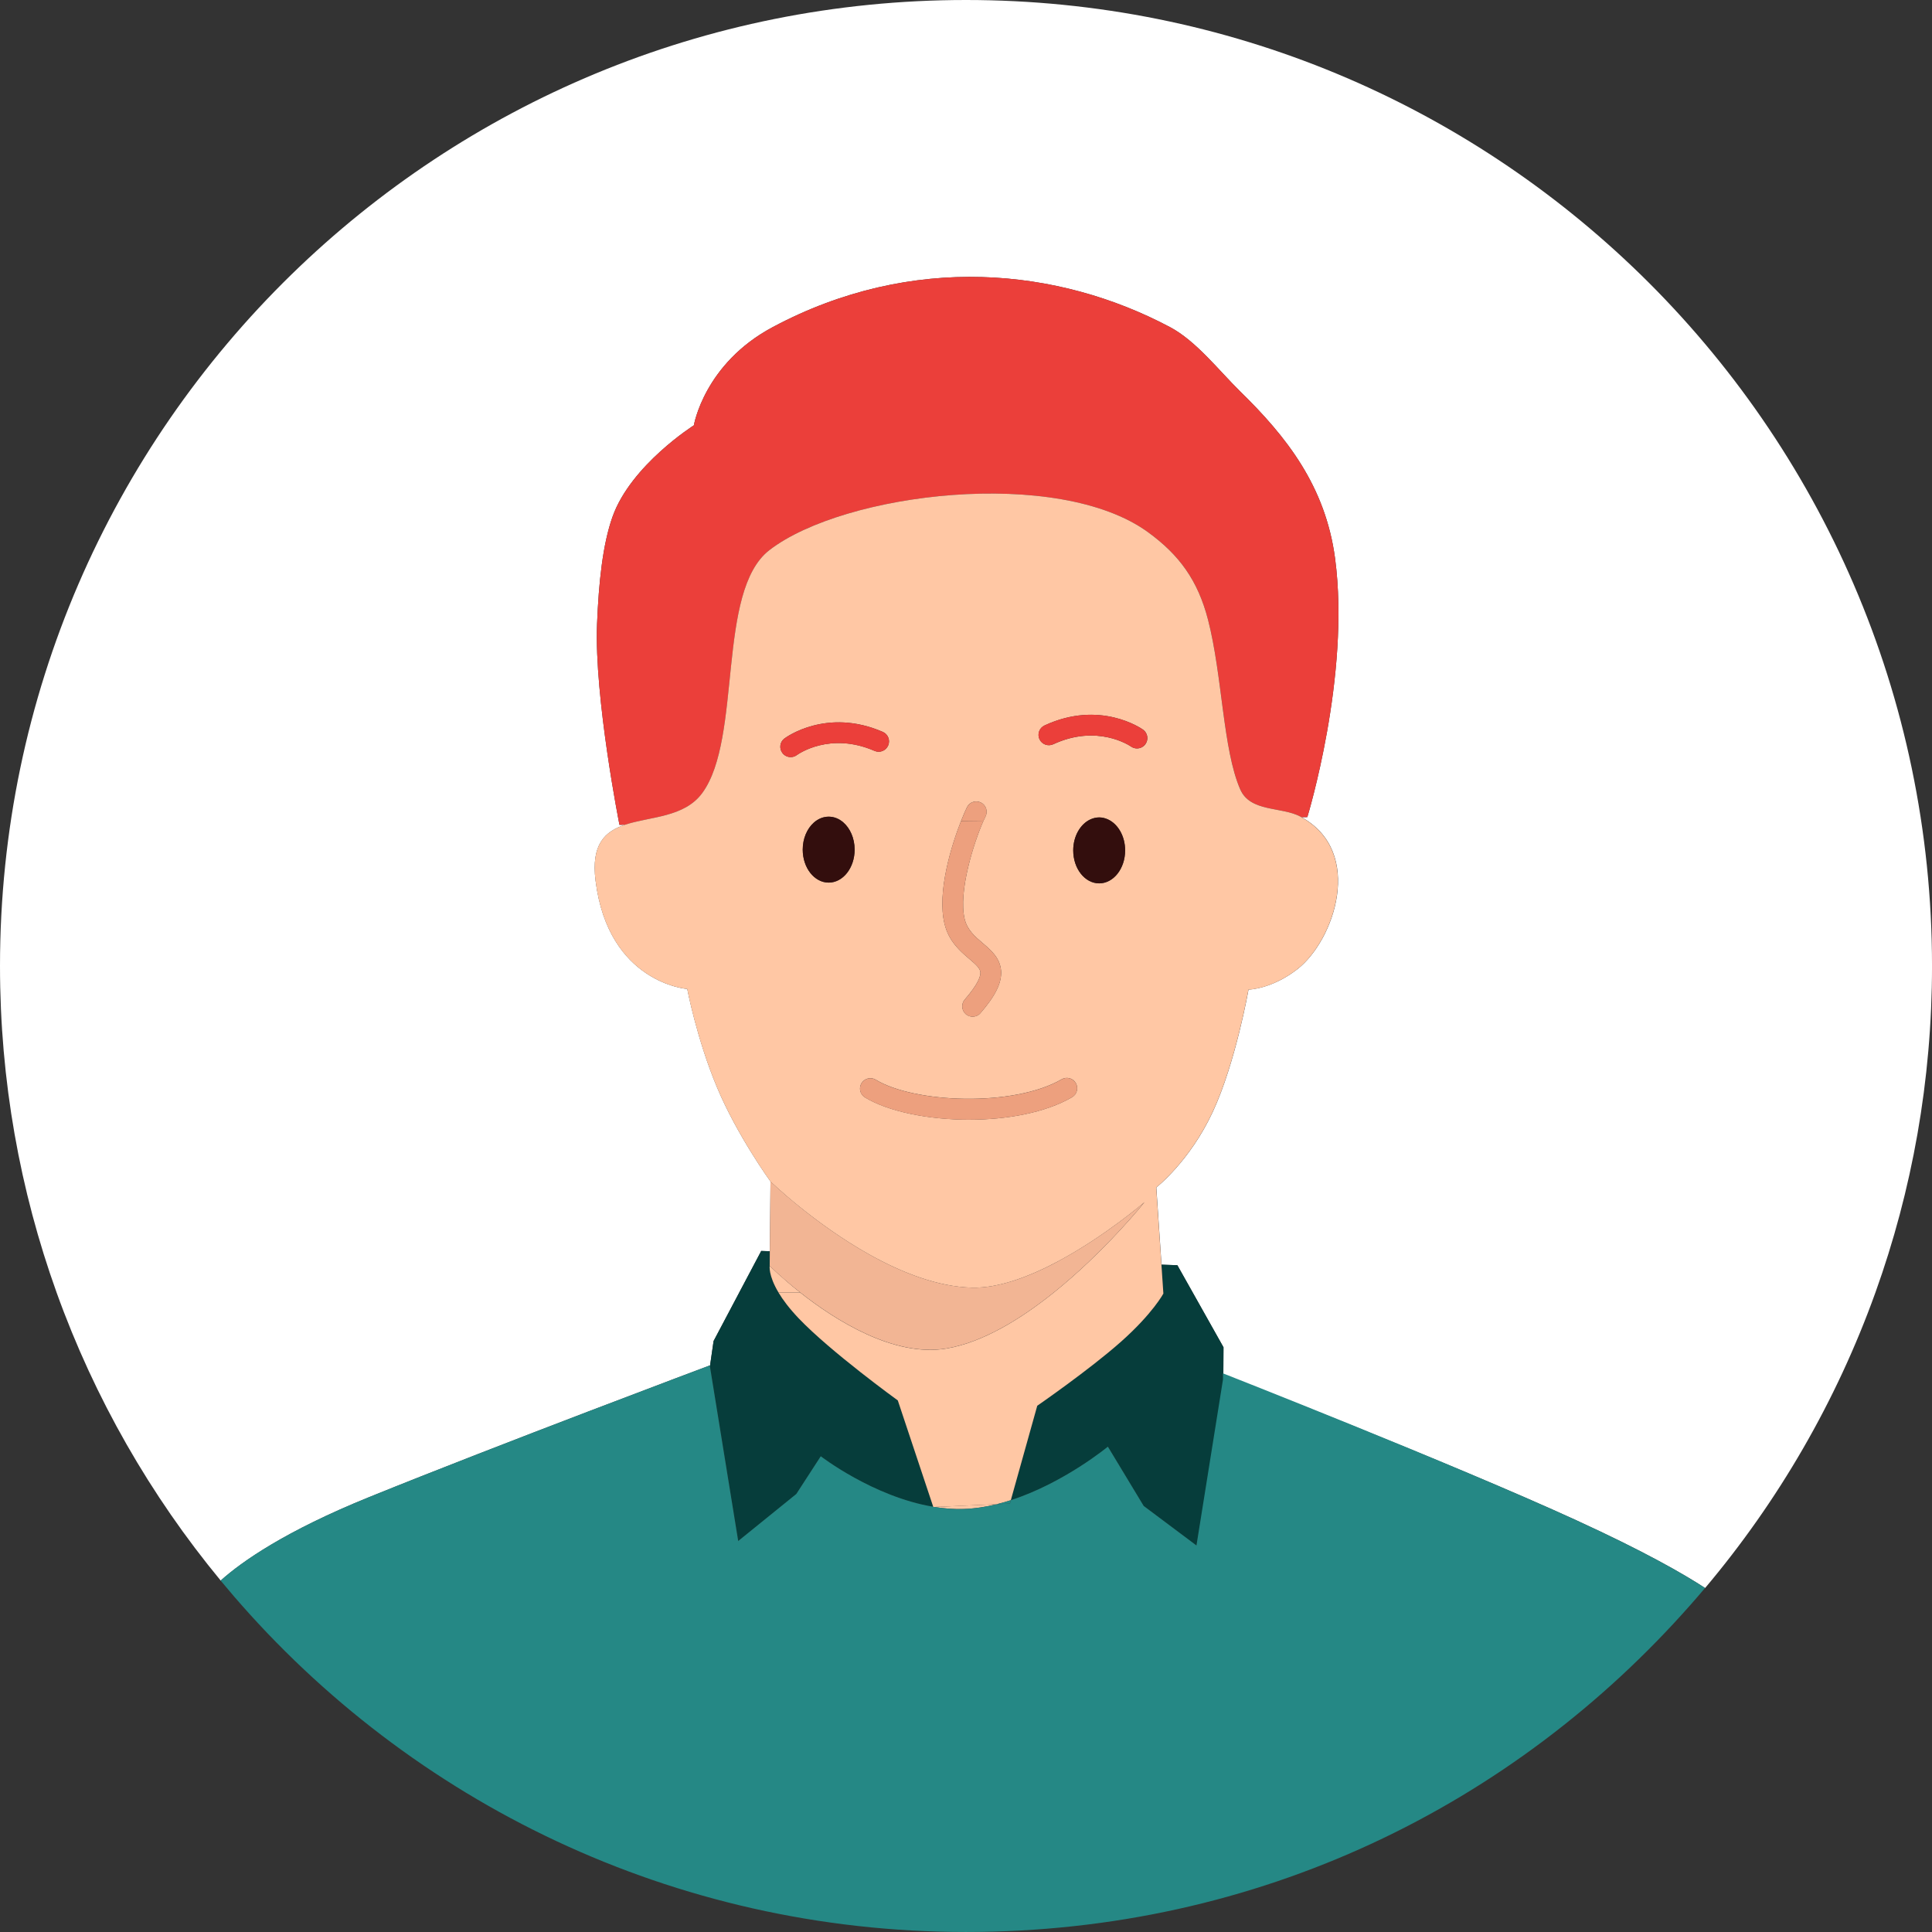 <svg width="20" height="20" viewBox="0 0 100 100" fill="none" xmlns="http://www.w3.org/2000/svg">
<rect x="0" y="0" width="100" height="100" fill="#333333" stroke="none"/>
<g clip-path="url(#clip0_5283_69970)">
<path d="M84.912 14.206C75.9 5.417 63.583 0 50 0C36.417 0 24.1 5.417 15.088 14.206C5.78 23.288 0 35.969 0 50C0 55.932 1.034 61.623 2.93 66.902C4.897 72.377 7.789 77.41 11.423 81.81C12.529 80.822 14.772 79.247 19.115 77.488C25.834 74.765 36.74 70.675 36.74 70.675L36.747 70.714L36.935 69.411L38.263 66.901L39.402 64.749L39.847 64.764L39.881 61.154C39.881 61.154 38.145 58.761 37.102 56.254C36.058 53.745 35.573 51.19 35.573 51.19C35.573 51.19 31.494 50.894 30.827 45.584C30.589 43.693 31.316 43.034 32.346 42.691L32.063 42.693C32.063 42.693 30.756 36.111 30.903 32.298C30.988 30.167 31.194 28.172 31.708 26.736C32.662 24.071 35.914 22.015 35.914 22.015C35.914 22.015 36.442 18.831 39.987 16.936C47.207 13.078 54.796 13.873 60.556 16.929C61.916 17.649 63.095 19.186 64.204 20.272C66.569 22.587 68.603 25.145 69.103 28.899C69.911 34.976 67.667 42.294 67.667 42.294L67.365 42.297C70.635 44.102 69.067 48.679 67.15 50.167C65.815 51.204 64.623 51.222 64.623 51.222C64.623 51.222 63.962 54.999 62.769 57.559C61.576 60.119 59.851 61.462 59.851 61.462L60.12 65.458L60.94 65.487L61.735 66.901L63.328 69.735L63.319 71.39L63.423 71.441L63.467 71.189C63.467 71.189 75.1 75.715 81.61 78.698C85.119 80.307 87.139 81.466 88.257 82.195C92.041 77.705 95.047 72.537 97.071 66.902C98.968 61.623 100.001 55.932 100.001 50C100.001 35.969 94.221 23.288 84.913 14.206H84.912Z" fill="white"/>
<path d="M36.35 41.047C38.436 38.2 37.074 30.596 39.828 28.473C43.714 25.479 54.78 24.163 59.426 27.549C61.039 28.723 62.001 30.035 62.529 32.081C63.278 34.976 63.291 38.777 64.195 40.856C64.712 42.047 66.33 41.742 67.316 42.269C67.333 42.278 67.348 42.288 67.365 42.297L67.667 42.294C67.667 42.294 69.913 34.976 69.103 28.899C68.603 25.147 66.57 22.587 64.204 20.272C63.096 19.186 61.916 17.649 60.556 16.929C54.796 13.873 47.207 13.078 39.987 16.936C36.442 18.831 35.914 22.015 35.914 22.015C35.914 22.015 32.662 24.071 31.708 26.736C31.194 28.172 30.988 30.166 30.903 32.298C30.754 36.111 32.063 42.693 32.063 42.693L32.346 42.691C33.642 42.257 35.419 42.321 36.352 41.047H36.35Z" fill="#EB3F3A"/>
<path d="M49.889 78.104C50.463 78.085 51.039 77.994 51.602 77.855L48.363 78C48.865 78.081 49.376 78.122 49.89 78.105L49.889 78.104Z" fill="#FFC7A4"/>
<path fill-rule="evenodd" clip-rule="evenodd" d="M39.846 64.764L39.84 65.52C39.84 65.52 39.759 66.003 40.297 66.901H38.262L39.401 64.749L39.846 64.764ZM42.484 75.378L41.218 77.33L41.221 77.331L38.213 79.766L36.747 70.716L36.935 69.412L38.263 66.902H40.299C40.522 67.276 40.85 67.718 41.336 68.229C42.995 69.969 46.473 72.484 46.473 72.484L48.307 77.992C45.194 77.471 42.484 75.378 42.484 75.378Z" fill="#063D3B"/>
<path fill-rule="evenodd" clip-rule="evenodd" d="M60.216 66.902L60.12 65.46L60.94 65.488L61.735 66.9H61.735L63.328 69.735L63.319 71.39L63.423 71.441L61.93 79.994L59.198 77.948L57.344 74.879C57.344 74.879 55.08 76.758 52.323 77.649L53.692 72.76C53.692 72.76 56.403 70.888 58.036 69.436C59.669 67.985 60.22 66.954 60.22 66.954L60.222 66.952L60.218 66.902H60.216Z" fill="#063D3B"/>
<path d="M81.609 78.698C75.099 75.713 63.301 71.084 63.301 71.084V71.408L61.929 79.994L59.197 77.948L57.343 74.879C57.343 74.879 55.077 76.756 52.322 77.649L52.273 77.825L51.601 77.855C51.039 77.994 50.463 78.085 49.887 78.104C49.375 78.121 48.862 78.081 48.361 77.999L48.31 78.002L48.306 77.99C45.193 77.47 42.483 75.376 42.483 75.376L41.217 77.328L38.209 79.763L36.743 70.713L36.737 70.674C36.737 70.674 25.83 74.764 19.111 77.487C14.768 79.246 12.525 80.819 11.419 81.809C11.641 82.077 11.867 82.343 12.094 82.608C21.263 93.256 34.843 99.999 49.998 99.999C65.152 99.999 78.34 93.449 87.502 83.064C87.756 82.776 88.007 82.487 88.253 82.194C87.136 81.466 85.115 80.305 81.606 78.697L81.609 78.698Z" fill="#258885"/>
<path d="M39.839 65.52C39.839 65.52 39.76 66.004 40.297 66.901H41.42C40.449 66.134 39.839 65.52 39.839 65.52Z" fill="#FFC7A4"/>
<path d="M67.364 42.297C67.347 42.288 67.332 42.278 67.314 42.269C66.329 41.742 64.712 42.047 64.193 40.856C63.289 38.777 63.276 34.978 62.528 32.081C62 30.036 61.037 28.723 59.425 27.549C54.779 24.162 43.713 25.479 39.826 28.473C37.072 30.595 38.435 38.2 36.349 41.047C35.415 42.322 33.639 42.257 32.343 42.691C31.314 43.034 30.587 43.693 30.824 45.584C31.491 50.895 35.57 51.19 35.57 51.19C35.57 51.19 36.054 53.745 37.1 56.254C38.144 58.762 39.878 61.154 39.878 61.154C39.878 61.154 42.121 63.328 45.011 64.942C46.664 65.864 48.528 66.604 50.305 66.649C51.702 66.684 53.314 66.064 54.782 65.278C57.209 63.978 59.24 62.224 59.24 62.224C59.24 62.224 58.073 63.685 56.337 65.331C55.789 65.85 55.185 66.387 54.543 66.903C52.849 68.263 50.89 69.473 49.008 69.797C46.271 70.269 43.221 68.325 41.419 66.903H40.296C40.519 67.275 40.849 67.719 41.334 68.23C42.993 69.971 46.47 72.485 46.47 72.485L48.305 77.993C48.323 77.995 48.341 77.999 48.359 78.002L51.598 77.856C51.842 77.795 52.082 77.727 52.319 77.65L53.688 72.761C53.688 72.761 56.4 70.889 58.032 69.438C59.665 67.986 60.216 66.955 60.216 66.955L60.212 66.903L60.115 65.461L59.845 61.464C59.845 61.464 61.571 60.12 62.764 57.561C63.957 55.001 64.618 51.224 64.618 51.224C64.618 51.224 65.81 51.206 67.144 50.17C69.06 48.682 70.63 44.105 67.36 42.3L67.364 42.297ZM54.064 37.55C56.932 36.217 59.072 37.702 59.163 37.765C59.404 37.937 59.46 38.273 59.289 38.514C59.185 38.66 59.02 38.739 58.852 38.739C58.745 38.739 58.638 38.707 58.544 38.642C58.47 38.592 56.798 37.464 54.517 38.523C54.249 38.647 53.929 38.531 53.804 38.262C53.68 37.994 53.797 37.675 54.065 37.55H54.064ZM50.053 41.779C50.184 41.514 50.506 41.406 50.772 41.539C51.036 41.671 51.144 41.994 51.01 42.259C50.978 42.324 50.943 42.399 50.905 42.482C50.412 43.588 49.59 46.158 49.929 47.564C50.067 48.137 50.455 48.468 50.865 48.817C51.287 49.175 51.763 49.58 51.815 50.244C51.86 50.857 51.531 51.535 50.747 52.439C50.641 52.561 50.492 52.623 50.342 52.623C50.218 52.623 50.092 52.58 49.991 52.492C49.767 52.297 49.743 51.96 49.936 51.736C50.633 50.934 50.76 50.527 50.746 50.324C50.73 50.117 50.517 49.926 50.172 49.633C49.698 49.23 49.108 48.727 48.888 47.814C48.493 46.176 49.244 43.762 49.743 42.495C49.87 42.172 49.982 41.921 50.053 41.779ZM40.602 38.224C40.69 38.158 42.796 36.623 45.693 37.882C45.965 38 46.09 38.315 45.971 38.588C45.853 38.86 45.536 38.985 45.267 38.865C42.956 37.863 41.312 39.033 41.243 39.083C41.147 39.153 41.035 39.187 40.925 39.187C40.76 39.187 40.598 39.112 40.494 38.97C40.319 38.733 40.366 38.4 40.602 38.223V38.224ZM42.892 45.683C42.151 45.683 41.549 44.919 41.549 43.976C41.549 43.398 41.776 42.888 42.122 42.579C42.34 42.384 42.605 42.27 42.892 42.27C43.178 42.27 43.429 42.378 43.644 42.562C44.001 42.868 44.235 43.387 44.235 43.976C44.235 44.919 43.635 45.683 42.892 45.683ZM55.487 56.794C54.094 57.599 52.106 57.955 50.161 57.955C48.04 57.955 45.97 57.531 44.771 56.802C44.518 56.648 44.438 56.318 44.592 56.066C44.746 55.814 45.075 55.731 45.329 55.886C47.325 57.099 52.446 57.312 54.951 55.864C55.207 55.717 55.536 55.803 55.683 56.06C55.831 56.317 55.742 56.644 55.487 56.793V56.794ZM56.893 45.722C56.151 45.722 55.55 44.958 55.55 44.016C55.55 43.285 55.914 42.662 56.423 42.419C56.57 42.349 56.728 42.309 56.893 42.309C57.058 42.309 57.2 42.346 57.34 42.409C57.862 42.644 58.236 43.273 58.236 44.016C58.236 44.958 57.634 45.722 56.892 45.722H56.893Z" fill="#FFC7A4"/>
<path d="M52.273 77.825L52.322 77.649C52.084 77.725 51.843 77.795 51.601 77.855L52.273 77.825Z" fill="#258885"/>
<path d="M48.311 78.002L48.362 77.999C48.343 77.996 48.325 77.993 48.307 77.99L48.311 78.002Z" fill="#FFDDC0"/>
<path d="M48.888 47.816C49.108 48.729 49.699 49.231 50.173 49.634C50.518 49.927 50.73 50.118 50.746 50.326C50.761 50.527 50.633 50.935 49.937 51.737C49.742 51.961 49.767 52.299 49.991 52.493C50.092 52.581 50.217 52.624 50.343 52.624C50.492 52.624 50.641 52.562 50.747 52.44C51.532 51.536 51.861 50.859 51.815 50.245C51.764 49.581 51.287 49.175 50.865 48.818C50.454 48.469 50.068 48.14 49.929 47.565C49.59 46.16 50.413 43.59 50.906 42.483L49.742 42.496C49.242 43.765 48.492 46.177 48.887 47.816H48.888Z" fill="#EDA07E"/>
<path d="M50.773 41.54C50.506 41.408 50.185 41.515 50.054 41.78C49.983 41.923 49.871 42.173 49.744 42.496L50.908 42.483C50.944 42.4 50.981 42.325 51.013 42.26C51.145 41.995 51.038 41.674 50.774 41.54H50.773Z" fill="#EDA07E"/>
<path d="M50.161 57.957C52.107 57.957 54.093 57.6 55.487 56.796C55.742 56.648 55.831 56.32 55.683 56.063C55.535 55.806 55.207 55.719 54.951 55.867C52.446 57.315 47.325 57.102 45.329 55.889C45.075 55.733 44.746 55.816 44.592 56.068C44.438 56.321 44.518 56.651 44.771 56.805C45.97 57.534 48.041 57.958 50.161 57.958V57.957Z" fill="#EDA07E"/>
<path d="M45.267 38.867C45.538 38.986 45.853 38.861 45.971 38.589C46.089 38.316 45.965 38.001 45.693 37.883C42.796 36.623 40.69 38.158 40.602 38.226C40.366 38.402 40.319 38.736 40.494 38.973C40.599 39.114 40.76 39.19 40.925 39.19C41.035 39.19 41.147 39.156 41.243 39.086C41.312 39.035 42.956 37.864 45.267 38.868V38.867Z" fill="#EB3F3A"/>
<path d="M54.514 38.523C56.796 37.463 58.468 38.592 58.542 38.642C58.635 38.708 58.743 38.739 58.849 38.739C59.018 38.739 59.182 38.662 59.286 38.514C59.458 38.272 59.402 37.938 59.16 37.765C59.07 37.702 56.929 36.215 54.061 37.55C53.793 37.674 53.676 37.993 53.801 38.262C53.925 38.531 54.245 38.647 54.513 38.523H54.514Z" fill="#EB3F3A"/>
<path d="M54.784 65.277C53.316 66.063 51.703 66.683 50.306 66.648C48.529 66.604 46.665 65.864 45.012 64.941C42.122 63.327 39.88 61.153 39.88 61.153L39.846 64.763L39.839 65.519C39.839 65.519 40.449 66.134 41.421 66.899C43.222 68.32 46.273 70.264 49.009 69.793C50.89 69.469 52.849 68.26 54.544 66.899C55.186 66.384 55.79 65.847 56.338 65.327C58.075 63.681 59.241 62.221 59.241 62.221C59.241 62.221 57.211 63.974 54.784 65.274V65.277Z" fill="#F2B594"/>
<path d="M43.644 42.563C43.43 42.379 43.17 42.272 42.892 42.272C42.613 42.272 42.34 42.386 42.122 42.58C41.776 42.889 41.549 43.399 41.549 43.977C41.549 44.92 42.151 45.684 42.892 45.684C43.632 45.684 44.236 44.92 44.236 43.977C44.236 43.389 44.001 42.87 43.644 42.563Z" fill="#330E0D"/>
<path d="M57.341 42.41C57.2 42.347 57.05 42.31 56.893 42.31C56.727 42.31 56.569 42.351 56.423 42.421C55.914 42.663 55.55 43.286 55.55 44.018C55.55 44.959 56.151 45.723 56.893 45.723C57.635 45.723 58.237 44.959 58.237 44.018C58.237 43.276 57.863 42.645 57.342 42.41H57.341Z" fill="#330E0D"/>
</g>
<defs>
<clipPath id="clip0_5283_69970">
  <rect width="100" height="100" fill="white"/>
</clipPath>
</defs>
</svg>
